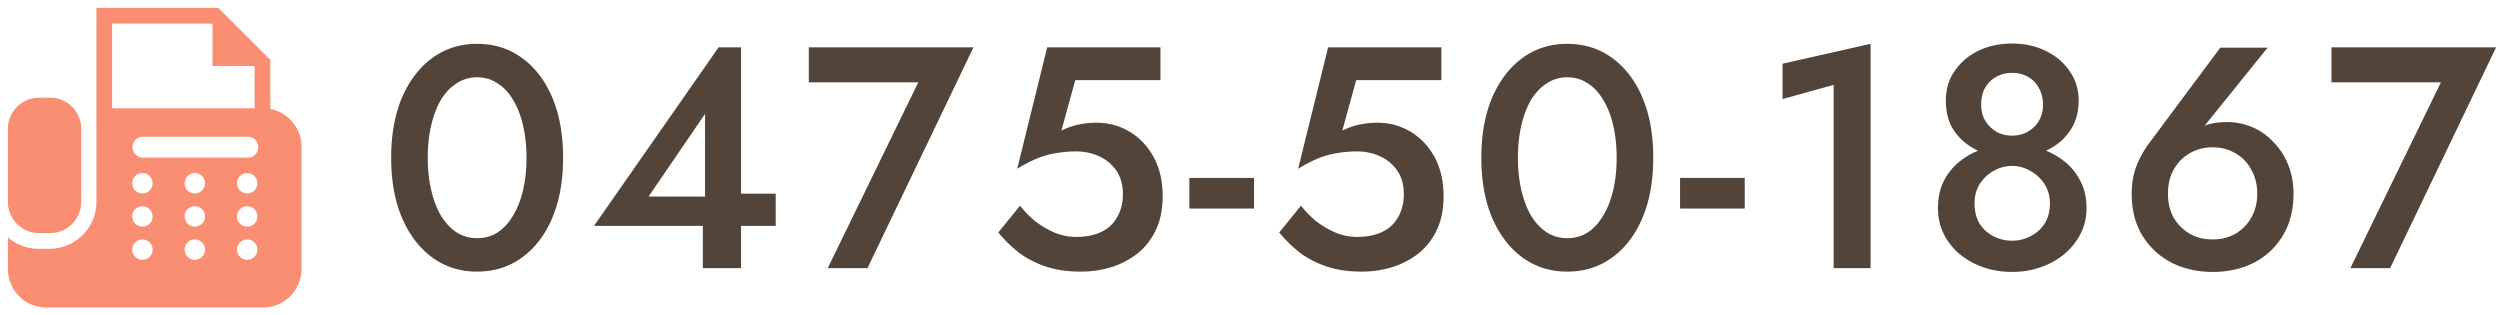 <svg width="317" height="40" fill="none" xmlns="http://www.w3.org/2000/svg"><path d="M54.24 20c0 1.493.147 2.867.44 4.12.293 1.253.707 2.333 1.24 3.24.56.907 1.227 1.613 2 2.12.773.48 1.627.72 2.56.72.987 0 1.853-.24 2.6-.72.773-.507 1.427-1.213 1.96-2.12.56-.907.987-1.987 1.28-3.24.293-1.253.44-2.627.44-4.12 0-1.493-.147-2.867-.44-4.12-.293-1.253-.72-2.333-1.28-3.24-.533-.907-1.187-1.6-1.96-2.08-.747-.507-1.613-.76-2.6-.76-.933 0-1.787.253-2.56.76-.773.48-1.44 1.173-2 2.08-.533.907-.947 1.987-1.24 3.24-.293 1.253-.44 2.627-.44 4.12zm-4.64 0c0-2.907.453-5.44 1.36-7.6.933-2.16 2.213-3.84 3.84-5.04 1.653-1.2 3.547-1.8 5.68-1.8 2.187 0 4.093.6 5.72 1.8 1.653 1.2 2.933 2.88 3.84 5.04s1.36 4.693 1.36 7.6-.453 5.44-1.36 7.6c-.907 2.16-2.187 3.84-3.84 5.04-1.627 1.2-3.533 1.8-5.72 1.8-2.133 0-4.027-.6-5.68-1.8-1.627-1.2-2.907-2.88-3.84-5.04-.907-2.16-1.36-4.693-1.36-7.6zm25.72 8.64L91.12 6h2.84v28h-4.84v-7.04l.28-.44V14.44l-7.16 10.48h9.72l.68-.36h5.72v4.08H75.32zm27.236-18.2V6h20.88l-13.44 28h-5.04l11.48-23.56h-13.88zm44.867 14.44c0 1.627-.28 3.04-.84 4.24a8.35 8.35 0 01-2.32 3 10.644 10.644 0 01-3.36 1.76c-1.227.373-2.52.56-3.88.56-1.707 0-3.214-.227-4.52-.68-1.307-.453-2.44-1.053-3.4-1.8-.96-.773-1.8-1.6-2.52-2.48l2.76-3.4c.56.72 1.213 1.387 1.96 2a11.55 11.55 0 002.48 1.44c.88.347 1.76.52 2.64.52 1.28 0 2.36-.213 3.24-.64.88-.427 1.546-1.053 2-1.88.48-.827.72-1.8.72-2.92 0-1.147-.267-2.12-.8-2.92a5.206 5.206 0 00-2.16-1.84c-.907-.427-1.907-.64-3-.64-.8 0-1.6.067-2.4.2-.774.107-1.574.32-2.4.64-.8.32-1.68.773-2.64 1.36l3.8-15.4h14.36v4.16h-10.8l-1.76 6.4a9.043 9.043 0 012.16-.76c.746-.16 1.506-.24 2.28-.24 1.546 0 2.96.387 4.24 1.16 1.28.773 2.293 1.853 3.04 3.24.746 1.387 1.12 3.027 1.12 4.92zm3.388 1.56v-3.88h8.2v3.88h-8.2zm32.234-1.56c0 1.627-.28 3.04-.84 4.24a8.35 8.35 0 01-2.32 3 10.644 10.644 0 01-3.36 1.76c-1.227.373-2.52.56-3.88.56-1.707 0-3.214-.227-4.52-.68-1.307-.453-2.44-1.053-3.4-1.8-.96-.773-1.8-1.6-2.52-2.48l2.76-3.4c.56.72 1.213 1.387 1.96 2a11.55 11.55 0 002.48 1.44c.88.347 1.76.52 2.64.52 1.28 0 2.36-.213 3.24-.64.88-.427 1.546-1.053 2-1.88.48-.827.72-1.8.72-2.92 0-1.147-.267-2.12-.8-2.92a5.206 5.206 0 00-2.16-1.84c-.907-.427-1.907-.64-3-.64-.8 0-1.6.067-2.4.2-.774.107-1.574.32-2.4.64-.8.32-1.68.773-2.64 1.36l3.8-15.4h14.36v4.16h-10.8l-1.76 6.4a9.043 9.043 0 012.16-.76c.746-.16 1.506-.24 2.28-.24 1.546 0 2.96.387 4.24 1.16 1.28.773 2.293 1.853 3.04 3.24.746 1.387 1.12 3.027 1.12 4.92zm9.428-4.88c0 1.493.146 2.867.44 4.12.293 1.253.706 2.333 1.24 3.24.56.907 1.226 1.613 2 2.12.773.48 1.626.72 2.56.72.986 0 1.853-.24 2.6-.72.773-.507 1.426-1.213 1.96-2.12.56-.907.986-1.987 1.28-3.24.293-1.253.44-2.627.44-4.12 0-1.493-.147-2.867-.44-4.12-.294-1.253-.72-2.333-1.28-3.24-.534-.907-1.187-1.6-1.96-2.08-.747-.507-1.614-.76-2.6-.76a4.57 4.57 0 00-2.56.76c-.774.48-1.44 1.173-2 2.08-.534.907-.947 1.987-1.24 3.24-.294 1.253-.44 2.627-.44 4.12zm-4.64 0c0-2.907.453-5.44 1.36-7.6.933-2.16 2.213-3.84 3.84-5.04 1.653-1.2 3.546-1.8 5.68-1.8 2.186 0 4.093.6 5.72 1.8 1.653 1.2 2.933 2.88 3.84 5.04.906 2.16 1.36 4.693 1.36 7.6s-.454 5.44-1.36 7.6c-.907 2.16-2.187 3.84-3.84 5.04-1.627 1.2-3.534 1.8-5.72 1.8-2.134 0-4.027-.6-5.68-1.8-1.627-1.2-2.907-2.88-3.84-5.04-.907-2.16-1.36-4.693-1.36-7.6zm25.2 6.44v-3.88h8.2v3.88h-8.2zm12.994-13.88V8.08l11.16-2.52V34h-4.68V10.76l-6.48 1.8zm20.705.2c0-1.44.373-2.693 1.12-3.76.747-1.093 1.747-1.947 3-2.56 1.28-.613 2.707-.92 4.28-.92 1.573 0 2.987.307 4.24.92 1.28.613 2.293 1.467 3.04 2.56.773 1.067 1.16 2.32 1.16 3.76 0 1.173-.227 2.213-.68 3.12a6.802 6.802 0 01-1.84 2.24 8.279 8.279 0 01-2.68 1.4c-1.013.32-2.093.48-3.24.48-1.147 0-2.227-.16-3.24-.48a8.279 8.279 0 01-2.68-1.4 6.802 6.802 0 01-1.84-2.24c-.427-.907-.64-1.947-.64-3.12zm4.48.48c0 .8.173 1.493.52 2.08a4.245 4.245 0 001.44 1.4c.587.32 1.24.48 1.96.48s1.373-.16 1.96-.48a3.828 3.828 0 001.44-1.4c.347-.587.52-1.28.52-2.08 0-.773-.173-1.467-.52-2.08a3.282 3.282 0 00-1.36-1.4c-.587-.347-1.267-.52-2.04-.52-.747 0-1.427.173-2.04.52a3.535 3.535 0 00-1.4 1.4c-.32.613-.48 1.307-.48 2.08zm-5.48 13.16c0-1.36.267-2.547.8-3.56a7.302 7.302 0 012.16-2.52 9.053 9.053 0 013.04-1.52c1.12-.32 2.253-.48 3.4-.48 1.147 0 2.28.16 3.4.48 1.12.32 2.133.827 3.04 1.52a7.302 7.302 0 012.16 2.52c.56 1.013.84 2.2.84 3.56 0 1.173-.253 2.253-.76 3.24-.48.96-1.16 1.813-2.04 2.56-.853.72-1.853 1.28-3 1.68-1.12.4-2.333.6-3.64.6s-2.533-.2-3.68-.6c-1.12-.4-2.12-.96-3-1.68a8.35 8.35 0 01-2-2.56c-.48-.987-.72-2.067-.72-3.24zm4.64-.64c0 1.013.213 1.88.64 2.6a4.607 4.607 0 001.76 1.6 5.21 5.21 0 002.36.56c.827 0 1.6-.187 2.32-.56a4.531 4.531 0 001.8-1.6c.453-.72.68-1.587.68-2.6 0-.88-.227-1.68-.68-2.4a4.732 4.732 0 00-1.8-1.68 4.472 4.472 0 00-2.32-.64c-.827 0-1.613.213-2.36.64-.72.4-1.307.96-1.76 1.68-.427.72-.64 1.52-.64 2.4zm24.525-1.2c0 1.147.24 2.16.72 3.04a5.757 5.757 0 002.04 2.04c.853.48 1.827.72 2.92.72 1.067 0 2.027-.24 2.88-.72a5.44 5.44 0 002-2.04c.507-.88.76-1.893.76-3.04s-.253-2.16-.76-3.04c-.48-.907-1.147-1.6-2-2.08-.853-.507-1.813-.76-2.88-.76-1.093 0-2.067.253-2.92.76-.853.48-1.533 1.173-2.04 2.08-.48.88-.72 1.893-.72 3.04zm6.64-18.52h6l-8.88 11-.68.12c.613-.693 1.267-1.147 1.96-1.36.693-.213 1.52-.32 2.48-.32 1.093 0 2.147.213 3.16.64a7.764 7.764 0 012.68 1.88c.8.8 1.427 1.76 1.88 2.88.453 1.12.68 2.347.68 3.68 0 2.053-.453 3.827-1.36 5.32a9.142 9.142 0 01-3.68 3.44c-1.547.773-3.28 1.16-5.2 1.16-1.92 0-3.653-.387-5.2-1.16a9.416 9.416 0 01-3.72-3.44c-.907-1.493-1.36-3.267-1.36-5.32 0-1.307.213-2.507.64-3.6a13.297 13.297 0 011.72-3l8.88-11.92zm14.091 4.4V6h20.88l-13.44 28h-5.04l11.48-23.56h-13.88z" fill="#524439"/><path d="M4.954 29.555h1.392a3.954 3.954 0 003.953-3.954v-9.265a3.954 3.954 0 00-3.953-3.953H4.954A3.954 3.954 0 001 16.336v9.265a3.954 3.954 0 003.954 3.954z" fill="#F98E72"/><path d="M34.277 13.816v-6.21L27.67 1H12.225v24.601a5.953 5.953 0 01-5.946 5.947H4.887A5.914 5.914 0 011 30.09v4.014A4.896 4.896 0 005.895 39h27.443a4.896 4.896 0 004.896-4.895V18.62a4.896 4.896 0 00-3.957-4.804zM14.217 2.993h12.628l.102.102v5.274h5.275l.063.062v5.293H14.218V2.993zm3.844 29.95a1.29 1.29 0 110-2.582 1.29 1.29 0 010 2.582zm0-4.208a1.291 1.291 0 110-2.582 1.291 1.291 0 010 2.582zm0-4.207a1.29 1.29 0 110-2.581 1.29 1.29 0 010 2.581zm6.643 8.415a1.29 1.29 0 110-2.582 1.29 1.29 0 010 2.582zm0-4.208a1.291 1.291 0 110-2.582 1.291 1.291 0 010 2.582zm0-4.207a1.29 1.29 0 110-2.581 1.29 1.29 0 010 2.581zm6.643 8.415a1.29 1.29 0 110-2.582 1.29 1.29 0 010 2.582zm0-4.208a1.29 1.29 0 110-2.582 1.29 1.29 0 010 2.582zm0-4.207a1.29 1.29 0 110-2.581 1.29 1.29 0 010 2.581zm.065-4.537H18.127a1.328 1.328 0 010-2.657h13.285a1.328 1.328 0 110 2.657z" fill="#F98E72"/></svg>